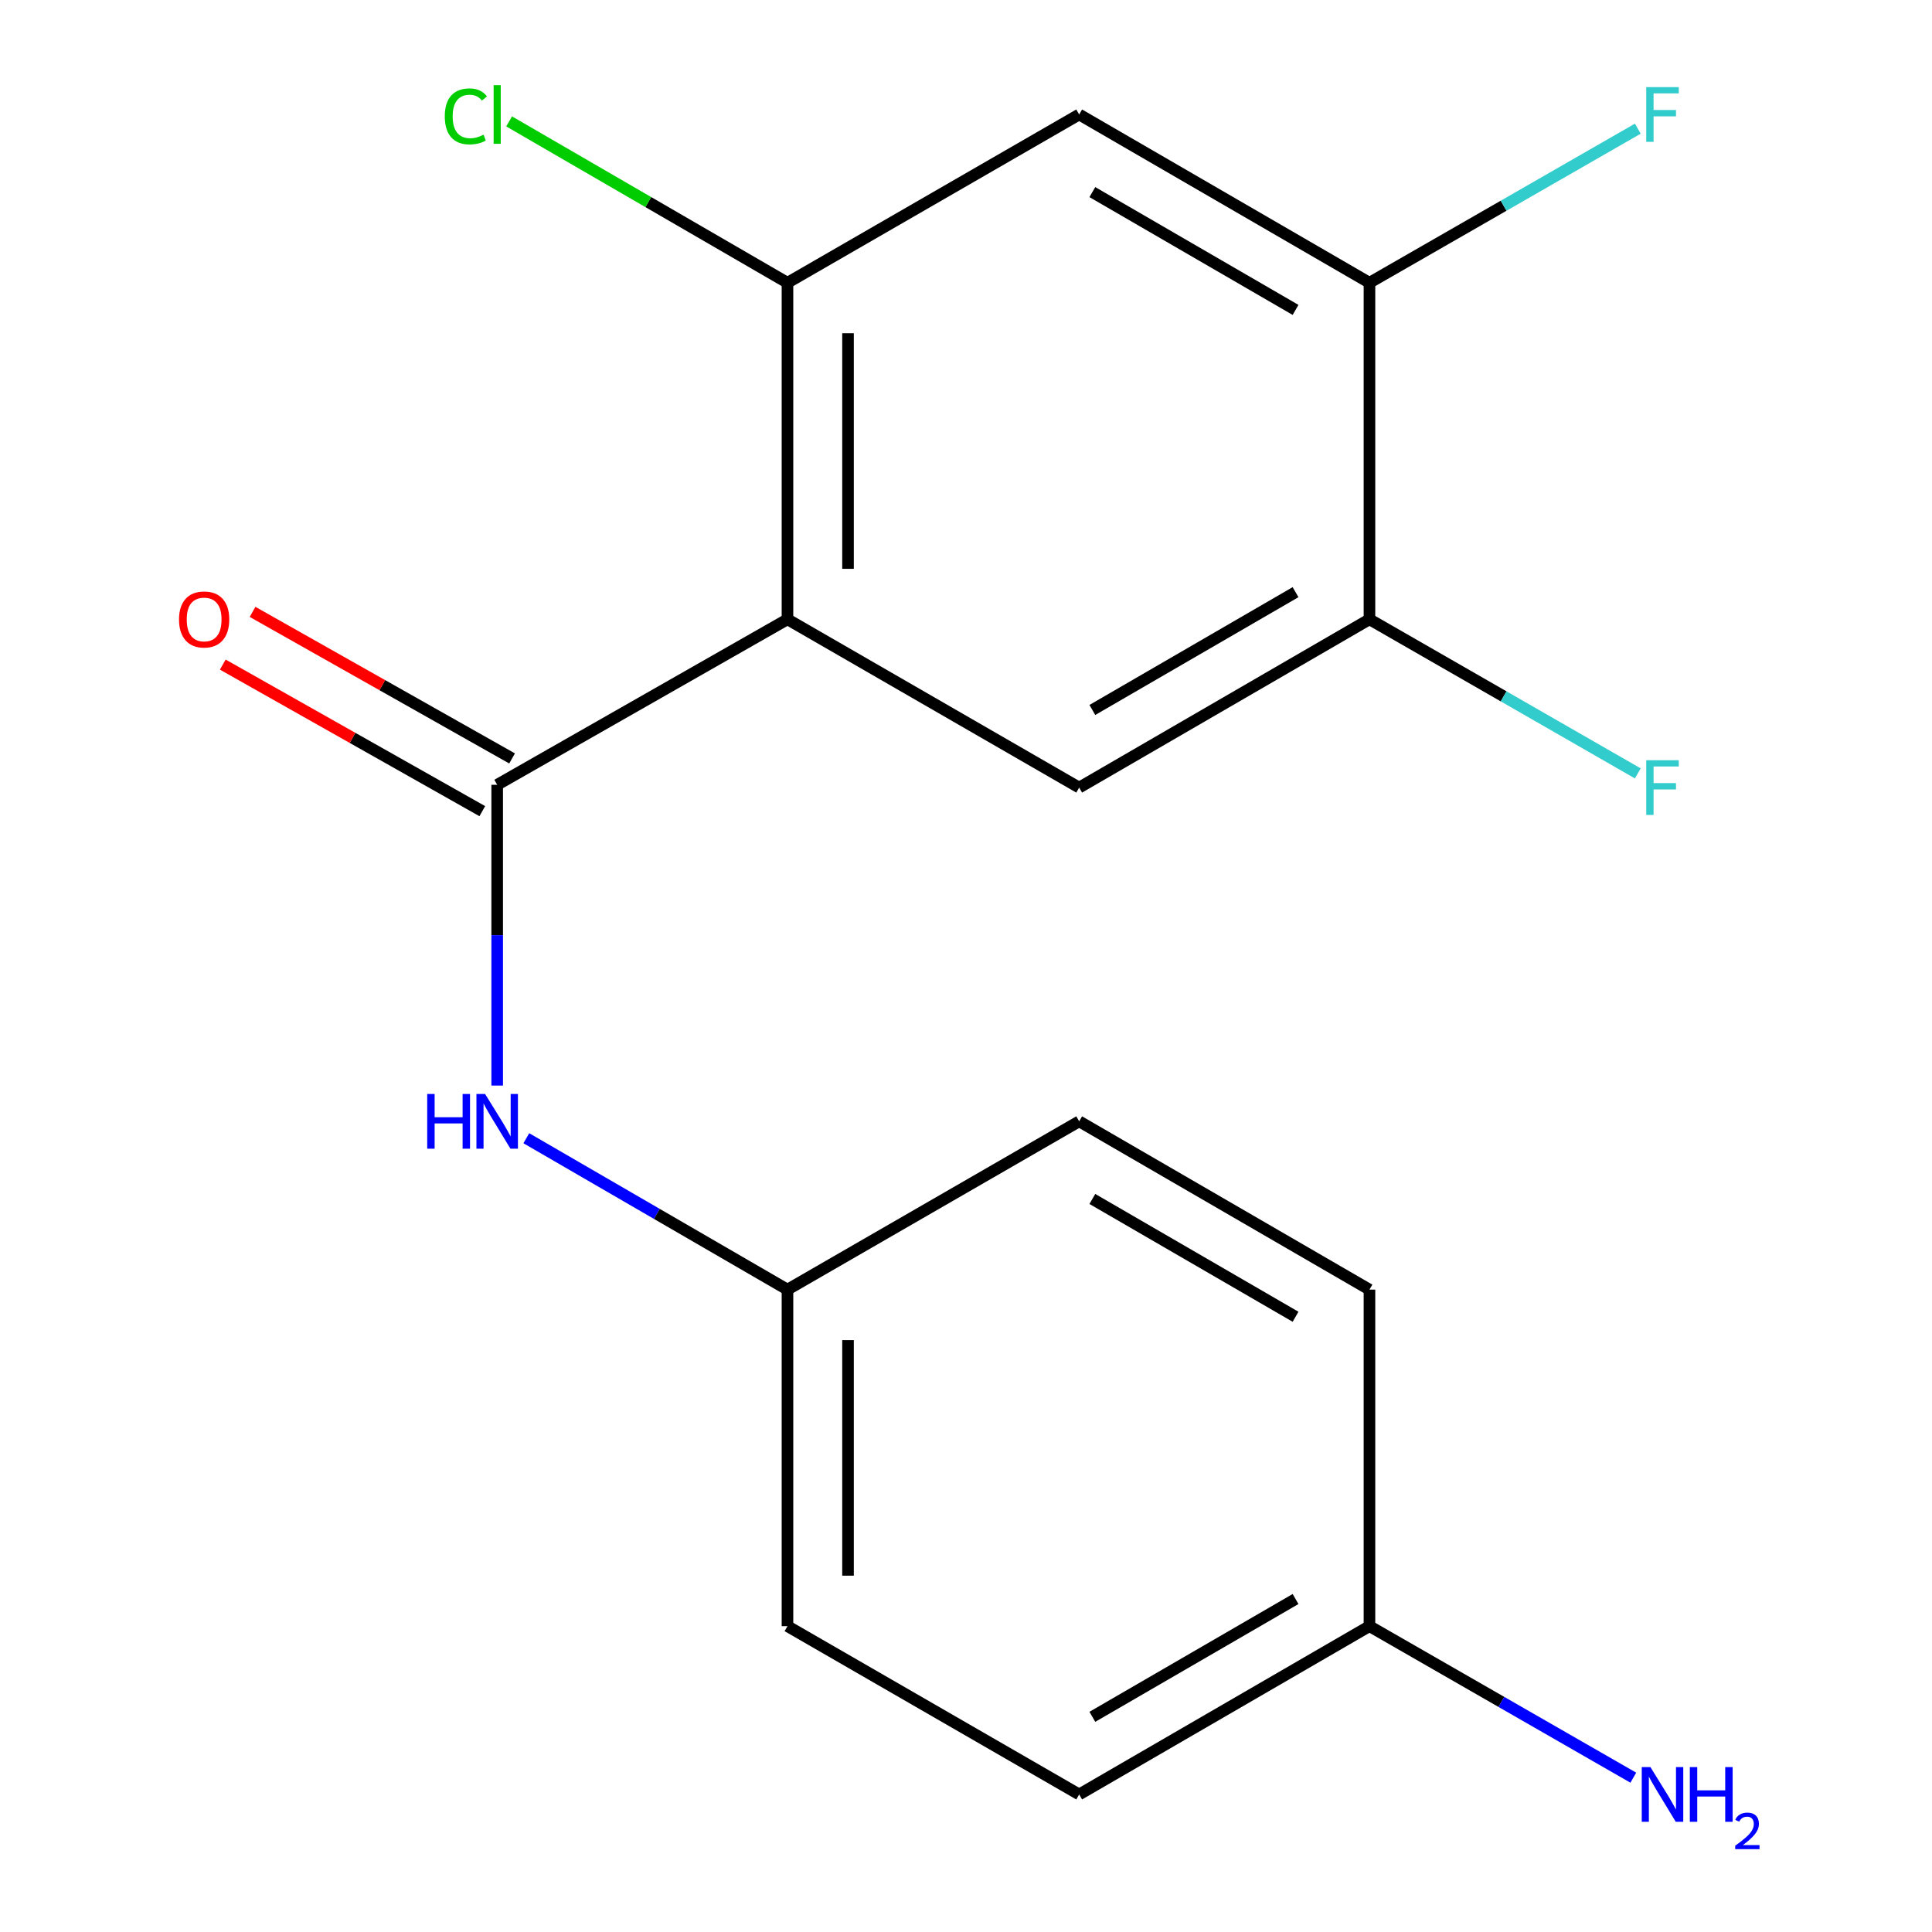 <?xml version='1.0' encoding='iso-8859-1'?>
<svg version='1.1' baseProfile='full'
              xmlns='http://www.w3.org/2000/svg'
                      xmlns:rdkit='http://www.rdkit.org/xml'
                      xmlns:xlink='http://www.w3.org/1999/xlink'
                  xml:space='preserve'
width='1000px' height='1000px' viewBox='0 0 1000 1000'>
<!-- END OF HEADER -->
<rect style='opacity:1.0;fill:#FFFFFF;stroke:none' width='1000' height='1000' x='0' y='0'> </rect>
<path class='bond-0' d='M 407.595,320.55 L 257.342,406.209' style='fill:none;fill-rule:evenodd;stroke:#000000;stroke-width:6px;stroke-linecap:butt;stroke-linejoin:miter;stroke-opacity:1' />
<path class='bond-1' d='M 407.595,320.55 L 407.595,146.358' style='fill:none;fill-rule:evenodd;stroke:#000000;stroke-width:6px;stroke-linecap:butt;stroke-linejoin:miter;stroke-opacity:1' />
<path class='bond-1' d='M 438.933,294.421 L 438.933,172.487' style='fill:none;fill-rule:evenodd;stroke:#000000;stroke-width:6px;stroke-linecap:butt;stroke-linejoin:miter;stroke-opacity:1' />
<path class='bond-2' d='M 407.595,320.55 L 558.578,407.654' style='fill:none;fill-rule:evenodd;stroke:#000000;stroke-width:6px;stroke-linecap:butt;stroke-linejoin:miter;stroke-opacity:1' />
<path class='bond-4' d='M 257.342,406.209 L 257.342,484.048' style='fill:none;fill-rule:evenodd;stroke:#000000;stroke-width:6px;stroke-linecap:butt;stroke-linejoin:miter;stroke-opacity:1' />
<path class='bond-4' d='M 257.342,484.048 L 257.342,561.886' style='fill:none;fill-rule:evenodd;stroke:#0000FF;stroke-width:6px;stroke-linecap:butt;stroke-linejoin:miter;stroke-opacity:1' />
<path class='bond-7' d='M 265.048,392.565 L 197.885,354.636' style='fill:none;fill-rule:evenodd;stroke:#000000;stroke-width:6px;stroke-linecap:butt;stroke-linejoin:miter;stroke-opacity:1' />
<path class='bond-7' d='M 197.885,354.636 L 130.722,316.707' style='fill:none;fill-rule:evenodd;stroke:#FF0000;stroke-width:6px;stroke-linecap:butt;stroke-linejoin:miter;stroke-opacity:1' />
<path class='bond-7' d='M 249.637,419.853 L 182.474,381.924' style='fill:none;fill-rule:evenodd;stroke:#000000;stroke-width:6px;stroke-linecap:butt;stroke-linejoin:miter;stroke-opacity:1' />
<path class='bond-7' d='M 182.474,381.924 L 115.312,343.995' style='fill:none;fill-rule:evenodd;stroke:#FF0000;stroke-width:6px;stroke-linecap:butt;stroke-linejoin:miter;stroke-opacity:1' />
<path class='bond-3' d='M 407.595,146.358 L 558.578,59.254' style='fill:none;fill-rule:evenodd;stroke:#000000;stroke-width:6px;stroke-linecap:butt;stroke-linejoin:miter;stroke-opacity:1' />
<path class='bond-9' d='M 407.595,146.358 L 335.559,104.598' style='fill:none;fill-rule:evenodd;stroke:#000000;stroke-width:6px;stroke-linecap:butt;stroke-linejoin:miter;stroke-opacity:1' />
<path class='bond-9' d='M 335.559,104.598 L 263.524,62.837' style='fill:none;fill-rule:evenodd;stroke:#00CC00;stroke-width:6px;stroke-linecap:butt;stroke-linejoin:miter;stroke-opacity:1' />
<path class='bond-5' d='M 558.578,407.654 L 708.831,320.55' style='fill:none;fill-rule:evenodd;stroke:#000000;stroke-width:6px;stroke-linecap:butt;stroke-linejoin:miter;stroke-opacity:1' />
<path class='bond-5' d='M 565.398,367.476 L 670.575,306.503' style='fill:none;fill-rule:evenodd;stroke:#000000;stroke-width:6px;stroke-linecap:butt;stroke-linejoin:miter;stroke-opacity:1' />
<path class='bond-18' d='M 558.578,59.254 L 708.831,146.358' style='fill:none;fill-rule:evenodd;stroke:#000000;stroke-width:6px;stroke-linecap:butt;stroke-linejoin:miter;stroke-opacity:1' />
<path class='bond-18' d='M 565.398,99.431 L 670.575,160.405' style='fill:none;fill-rule:evenodd;stroke:#000000;stroke-width:6px;stroke-linecap:butt;stroke-linejoin:miter;stroke-opacity:1' />
<path class='bond-8' d='M 272.424,589.144 L 340.009,628.325' style='fill:none;fill-rule:evenodd;stroke:#0000FF;stroke-width:6px;stroke-linecap:butt;stroke-linejoin:miter;stroke-opacity:1' />
<path class='bond-8' d='M 340.009,628.325 L 407.595,667.506' style='fill:none;fill-rule:evenodd;stroke:#000000;stroke-width:6px;stroke-linecap:butt;stroke-linejoin:miter;stroke-opacity:1' />
<path class='bond-6' d='M 708.831,320.55 L 708.831,146.358' style='fill:none;fill-rule:evenodd;stroke:#000000;stroke-width:6px;stroke-linecap:butt;stroke-linejoin:miter;stroke-opacity:1' />
<path class='bond-10' d='M 708.831,320.55 L 778.274,360.429' style='fill:none;fill-rule:evenodd;stroke:#000000;stroke-width:6px;stroke-linecap:butt;stroke-linejoin:miter;stroke-opacity:1' />
<path class='bond-10' d='M 778.274,360.429 L 847.718,400.308' style='fill:none;fill-rule:evenodd;stroke:#33CCCC;stroke-width:6px;stroke-linecap:butt;stroke-linejoin:miter;stroke-opacity:1' />
<path class='bond-11' d='M 708.831,146.358 L 778.274,106.479' style='fill:none;fill-rule:evenodd;stroke:#000000;stroke-width:6px;stroke-linecap:butt;stroke-linejoin:miter;stroke-opacity:1' />
<path class='bond-11' d='M 778.274,106.479 L 847.718,66.6' style='fill:none;fill-rule:evenodd;stroke:#33CCCC;stroke-width:6px;stroke-linecap:butt;stroke-linejoin:miter;stroke-opacity:1' />
<path class='bond-14' d='M 407.595,667.506 L 558.578,580.401' style='fill:none;fill-rule:evenodd;stroke:#000000;stroke-width:6px;stroke-linecap:butt;stroke-linejoin:miter;stroke-opacity:1' />
<path class='bond-15' d='M 407.595,667.506 L 407.595,841.697' style='fill:none;fill-rule:evenodd;stroke:#000000;stroke-width:6px;stroke-linecap:butt;stroke-linejoin:miter;stroke-opacity:1' />
<path class='bond-15' d='M 438.933,693.634 L 438.933,815.569' style='fill:none;fill-rule:evenodd;stroke:#000000;stroke-width:6px;stroke-linecap:butt;stroke-linejoin:miter;stroke-opacity:1' />
<path class='bond-12' d='M 708.831,841.697 L 558.578,928.802' style='fill:none;fill-rule:evenodd;stroke:#000000;stroke-width:6px;stroke-linecap:butt;stroke-linejoin:miter;stroke-opacity:1' />
<path class='bond-12' d='M 670.575,827.651 L 565.398,888.624' style='fill:none;fill-rule:evenodd;stroke:#000000;stroke-width:6px;stroke-linecap:butt;stroke-linejoin:miter;stroke-opacity:1' />
<path class='bond-13' d='M 708.831,841.697 L 777.114,880.91' style='fill:none;fill-rule:evenodd;stroke:#000000;stroke-width:6px;stroke-linecap:butt;stroke-linejoin:miter;stroke-opacity:1' />
<path class='bond-13' d='M 777.114,880.91 L 845.398,920.123' style='fill:none;fill-rule:evenodd;stroke:#0000FF;stroke-width:6px;stroke-linecap:butt;stroke-linejoin:miter;stroke-opacity:1' />
<path class='bond-19' d='M 708.831,841.697 L 708.831,667.506' style='fill:none;fill-rule:evenodd;stroke:#000000;stroke-width:6px;stroke-linecap:butt;stroke-linejoin:miter;stroke-opacity:1' />
<path class='bond-17' d='M 558.578,580.401 L 708.831,667.506' style='fill:none;fill-rule:evenodd;stroke:#000000;stroke-width:6px;stroke-linecap:butt;stroke-linejoin:miter;stroke-opacity:1' />
<path class='bond-17' d='M 565.398,620.579 L 670.575,681.552' style='fill:none;fill-rule:evenodd;stroke:#000000;stroke-width:6px;stroke-linecap:butt;stroke-linejoin:miter;stroke-opacity:1' />
<path class='bond-16' d='M 407.595,841.697 L 558.578,928.802' style='fill:none;fill-rule:evenodd;stroke:#000000;stroke-width:6px;stroke-linecap:butt;stroke-linejoin:miter;stroke-opacity:1' />
<path  class='atom-5' d='M 221.122 566.241
L 224.962 566.241
L 224.962 578.281
L 239.442 578.281
L 239.442 566.241
L 243.282 566.241
L 243.282 594.561
L 239.442 594.561
L 239.442 581.481
L 224.962 581.481
L 224.962 594.561
L 221.122 594.561
L 221.122 566.241
' fill='#0000FF'/>
<path  class='atom-5' d='M 251.082 566.241
L 260.362 581.241
Q 261.282 582.721, 262.762 585.401
Q 264.242 588.081, 264.322 588.241
L 264.322 566.241
L 268.082 566.241
L 268.082 594.561
L 264.202 594.561
L 254.242 578.161
Q 253.082 576.241, 251.842 574.041
Q 250.642 571.841, 250.282 571.161
L 250.282 594.561
L 246.602 594.561
L 246.602 566.241
L 251.082 566.241
' fill='#0000FF'/>
<path  class='atom-8' d='M 92.662 320.63
Q 92.662 313.83, 96.022 310.03
Q 99.382 306.23, 105.662 306.23
Q 111.942 306.23, 115.302 310.03
Q 118.662 313.83, 118.662 320.63
Q 118.662 327.51, 115.262 331.43
Q 111.862 335.31, 105.662 335.31
Q 99.422 335.31, 96.022 331.43
Q 92.662 327.55, 92.662 320.63
M 105.662 332.11
Q 109.982 332.11, 112.302 329.23
Q 114.662 326.31, 114.662 320.63
Q 114.662 315.07, 112.302 312.27
Q 109.982 309.43, 105.662 309.43
Q 101.342 309.43, 98.982 312.23
Q 96.662 315.03, 96.662 320.63
Q 96.662 326.35, 98.982 329.23
Q 101.342 332.11, 105.662 332.11
' fill='#FF0000'/>
<path  class='atom-10' d='M 230.222 60.233
Q 230.222 53.194, 233.502 49.514
Q 236.822 45.794, 243.102 45.794
Q 248.942 45.794, 252.062 49.913
L 249.422 52.074
Q 247.142 49.074, 243.102 49.074
Q 238.822 49.074, 236.542 51.953
Q 234.302 54.794, 234.302 60.233
Q 234.302 65.834, 236.622 68.713
Q 238.982 71.594, 243.542 71.594
Q 246.662 71.594, 250.302 69.713
L 251.422 72.713
Q 249.942 73.674, 247.702 74.234
Q 245.462 74.793, 242.982 74.793
Q 236.822 74.793, 233.502 71.034
Q 230.222 67.273, 230.222 60.233
' fill='#00CC00'/>
<path  class='atom-10' d='M 255.502 44.074
L 259.182 44.074
L 259.182 74.433
L 255.502 74.433
L 255.502 44.074
' fill='#00CC00'/>
<path  class='atom-11' d='M 852.091 393.494
L 868.931 393.494
L 868.931 396.734
L 855.891 396.734
L 855.891 405.334
L 867.491 405.334
L 867.491 408.614
L 855.891 408.614
L 855.891 421.814
L 852.091 421.814
L 852.091 393.494
' fill='#33CCCC'/>
<path  class='atom-12' d='M 852.091 45.093
L 868.931 45.093
L 868.931 48.334
L 855.891 48.334
L 855.891 56.934
L 867.491 56.934
L 867.491 60.214
L 855.891 60.214
L 855.891 73.413
L 852.091 73.413
L 852.091 45.093
' fill='#33CCCC'/>
<path  class='atom-14' d='M 854.251 914.642
L 863.531 929.642
Q 864.451 931.122, 865.931 933.802
Q 867.411 936.482, 867.491 936.642
L 867.491 914.642
L 871.251 914.642
L 871.251 942.962
L 867.371 942.962
L 857.411 926.562
Q 856.251 924.642, 855.011 922.442
Q 853.811 920.242, 853.451 919.562
L 853.451 942.962
L 849.771 942.962
L 849.771 914.642
L 854.251 914.642
' fill='#0000FF'/>
<path  class='atom-14' d='M 874.651 914.642
L 878.491 914.642
L 878.491 926.682
L 892.971 926.682
L 892.971 914.642
L 896.811 914.642
L 896.811 942.962
L 892.971 942.962
L 892.971 929.882
L 878.491 929.882
L 878.491 942.962
L 874.651 942.962
L 874.651 914.642
' fill='#0000FF'/>
<path  class='atom-14' d='M 898.183 941.968
Q 898.87 940.2, 900.507 939.223
Q 902.143 938.22, 904.414 938.22
Q 907.239 938.22, 908.823 939.751
Q 910.407 941.282, 910.407 944.001
Q 910.407 946.773, 908.347 949.36
Q 906.315 951.948, 902.091 955.01
L 910.723 955.01
L 910.723 957.122
L 898.131 957.122
L 898.131 955.353
Q 901.615 952.872, 903.675 951.024
Q 905.76 949.176, 906.763 947.512
Q 907.767 945.849, 907.767 944.133
Q 907.767 942.338, 906.869 941.335
Q 905.971 940.332, 904.414 940.332
Q 902.909 940.332, 901.906 940.939
Q 900.903 941.546, 900.19 942.892
L 898.183 941.968
' fill='#0000FF'/>
</svg>
